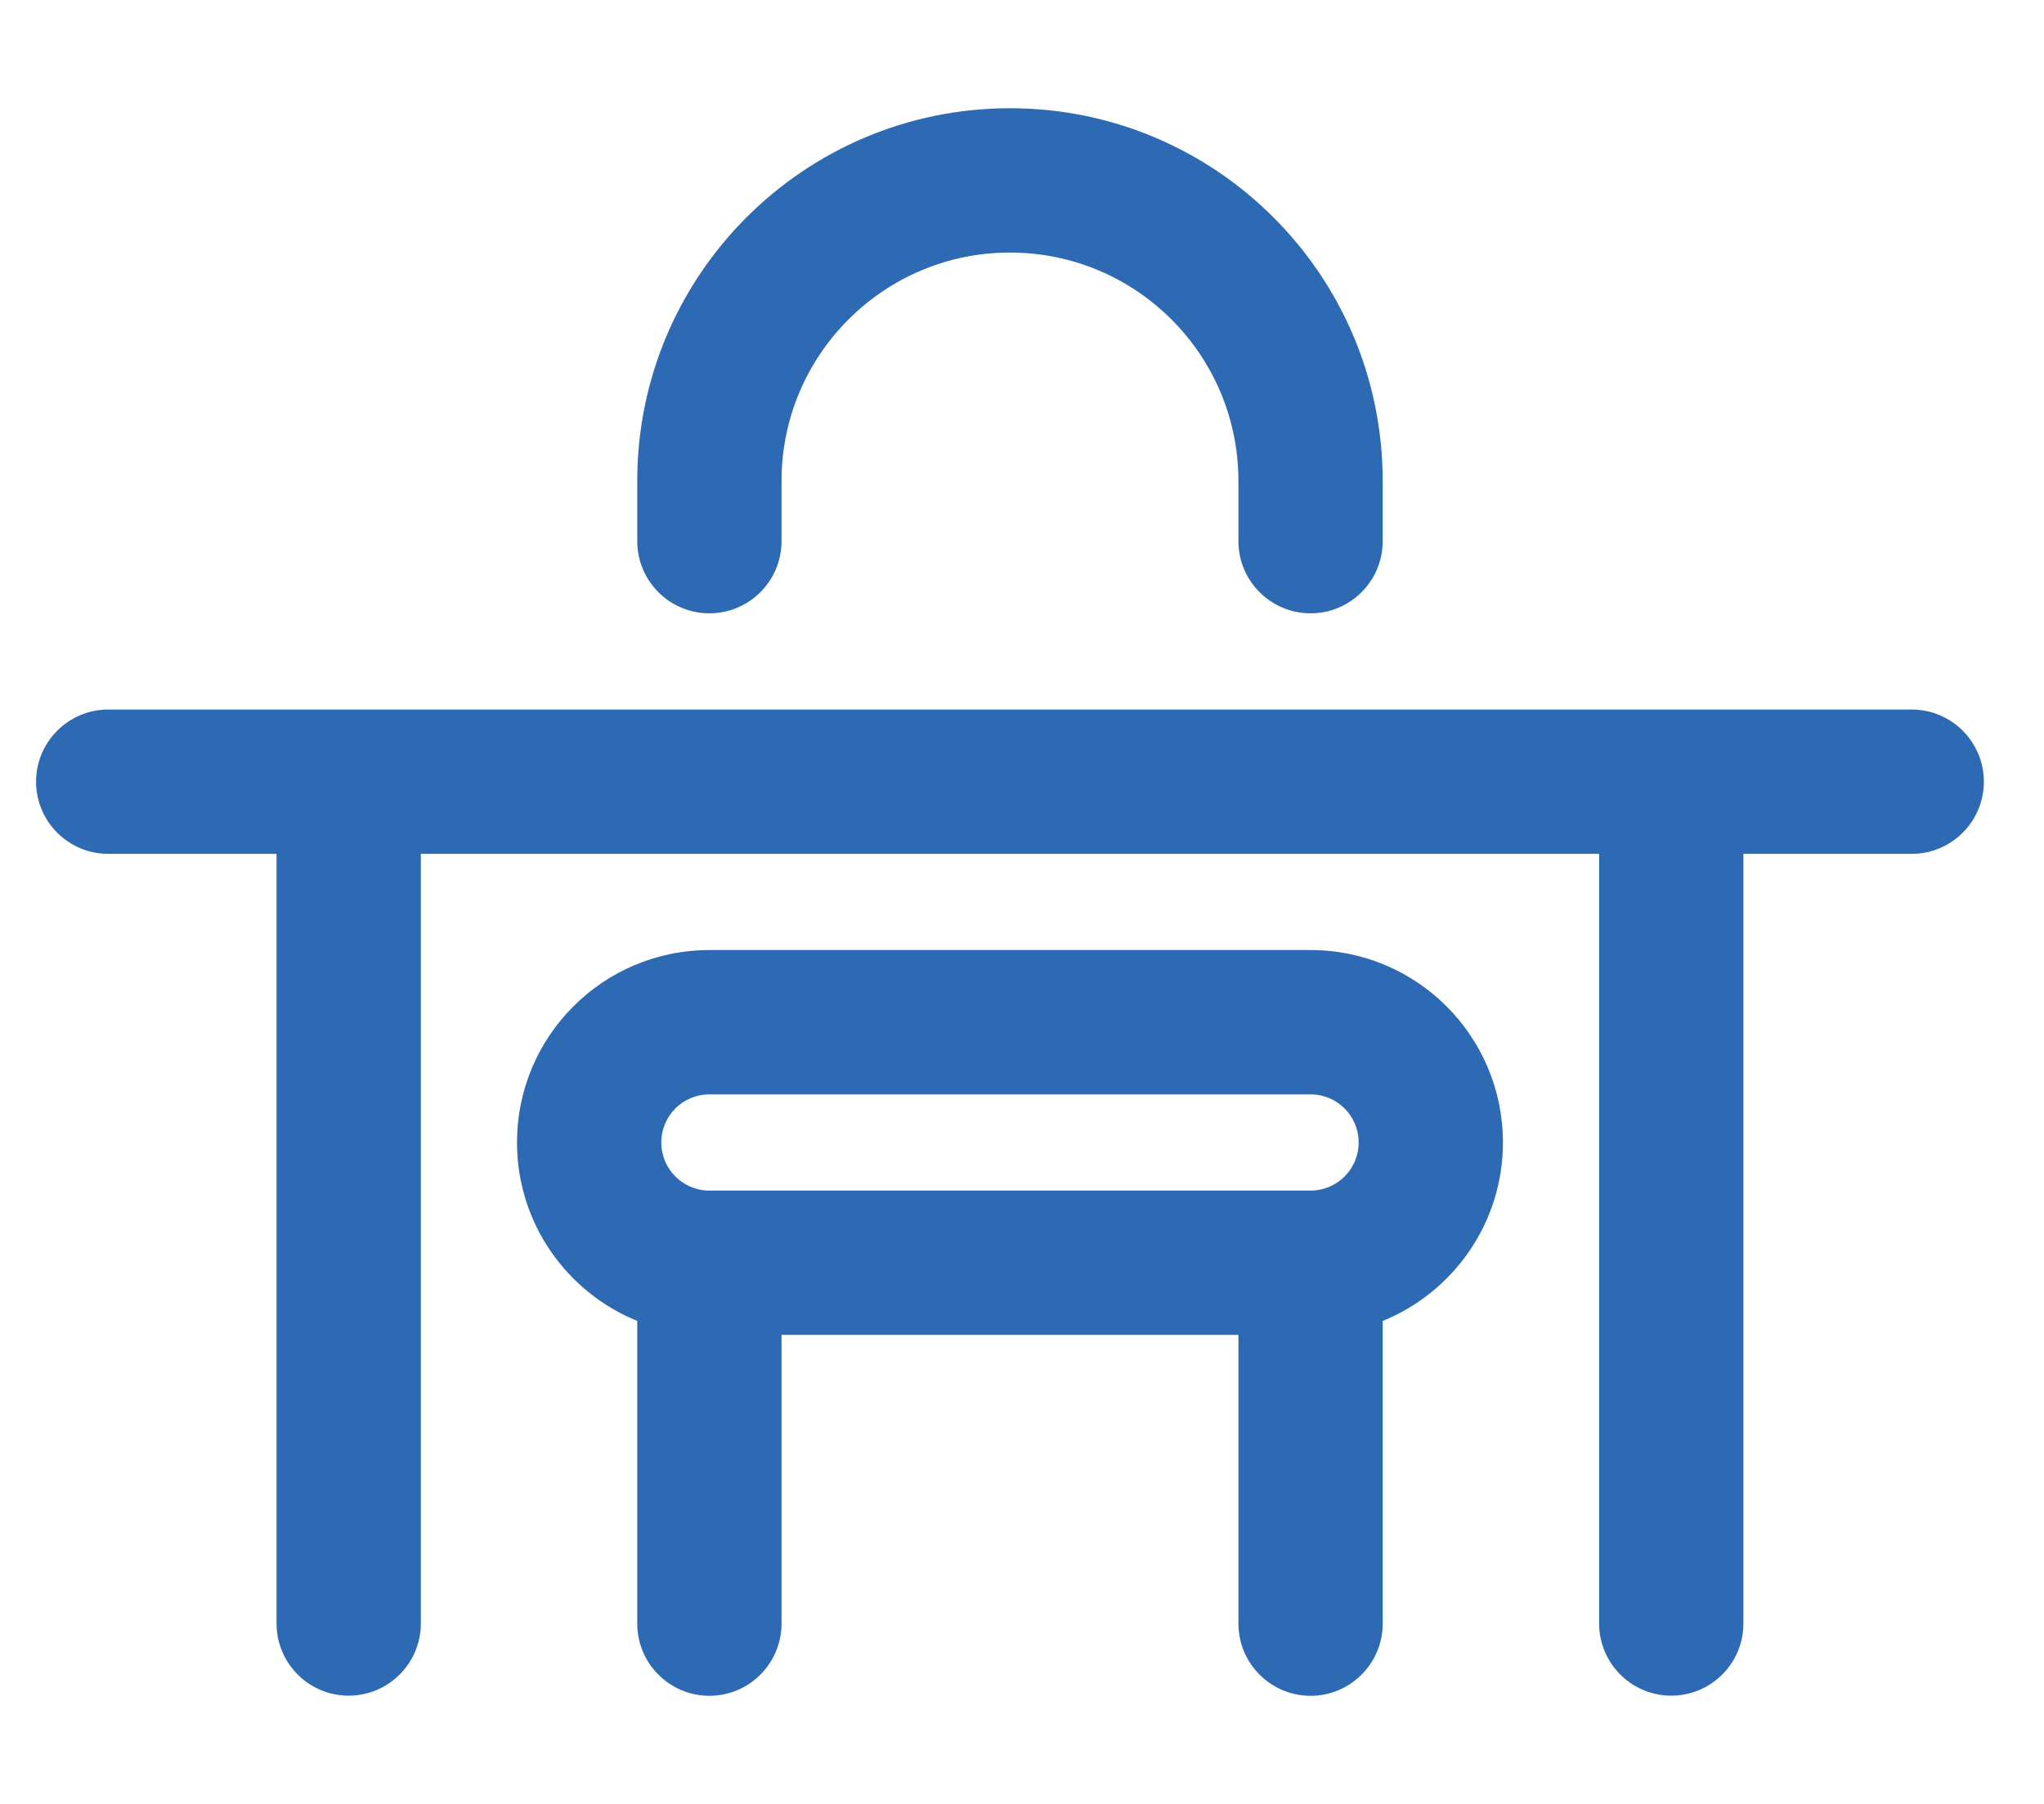 <svg width="17" height="15" viewBox="0 0 17 15" fill="none" xmlns="http://www.w3.org/2000/svg">
<path fill-rule="evenodd" clip-rule="evenodd" d="M8.4 2.1C7.351 2.1 6.5 2.951 6.5 4V4.5C6.5 4.831 6.231 5.1 5.9 5.1C5.569 5.1 5.3 4.831 5.3 4.5V4C5.3 2.288 6.688 0.9 8.4 0.9C10.112 0.9 11.5 2.288 11.5 4V4.5C11.5 4.831 11.231 5.1 10.9 5.1C10.569 5.1 10.3 4.831 10.3 4.5V4C10.3 2.951 9.449 2.1 8.4 2.1ZM5.3 10.984V13.501C5.3 13.832 5.569 14.101 5.9 14.101C6.231 14.101 6.5 13.832 6.5 13.501V11.1H10.3V13.501C10.3 13.832 10.569 14.101 10.9 14.101C11.231 14.101 11.5 13.832 11.5 13.501V10.984C12.086 10.746 12.5 10.171 12.5 9.5C12.5 8.616 11.784 7.9 10.9 7.9H5.9C5.016 7.9 4.3 8.616 4.3 9.5C4.3 10.171 4.714 10.746 5.3 10.984ZM5.9 9.9H10.9C11.121 9.9 11.3 9.721 11.3 9.5C11.3 9.279 11.121 9.1 10.9 9.1H5.9C5.679 9.1 5.5 9.279 5.5 9.5C5.5 9.721 5.679 9.9 5.9 9.9ZM0.3 6.5C0.3 6.169 0.569 5.9 0.9 5.9H2.9H13.9H15.9C16.231 5.9 16.5 6.169 16.5 6.5C16.5 6.831 16.231 7.1 15.9 7.1H14.5V13.5C14.5 13.831 14.231 14.1 13.9 14.1C13.569 14.1 13.3 13.831 13.3 13.5V7.1H3.5V13.5C3.5 13.831 3.231 14.1 2.9 14.1C2.569 14.1 2.3 13.831 2.3 13.5V7.1H0.9C0.569 7.1 0.3 6.831 0.3 6.5Z" fill="#2E6AB3"/>
</svg>
